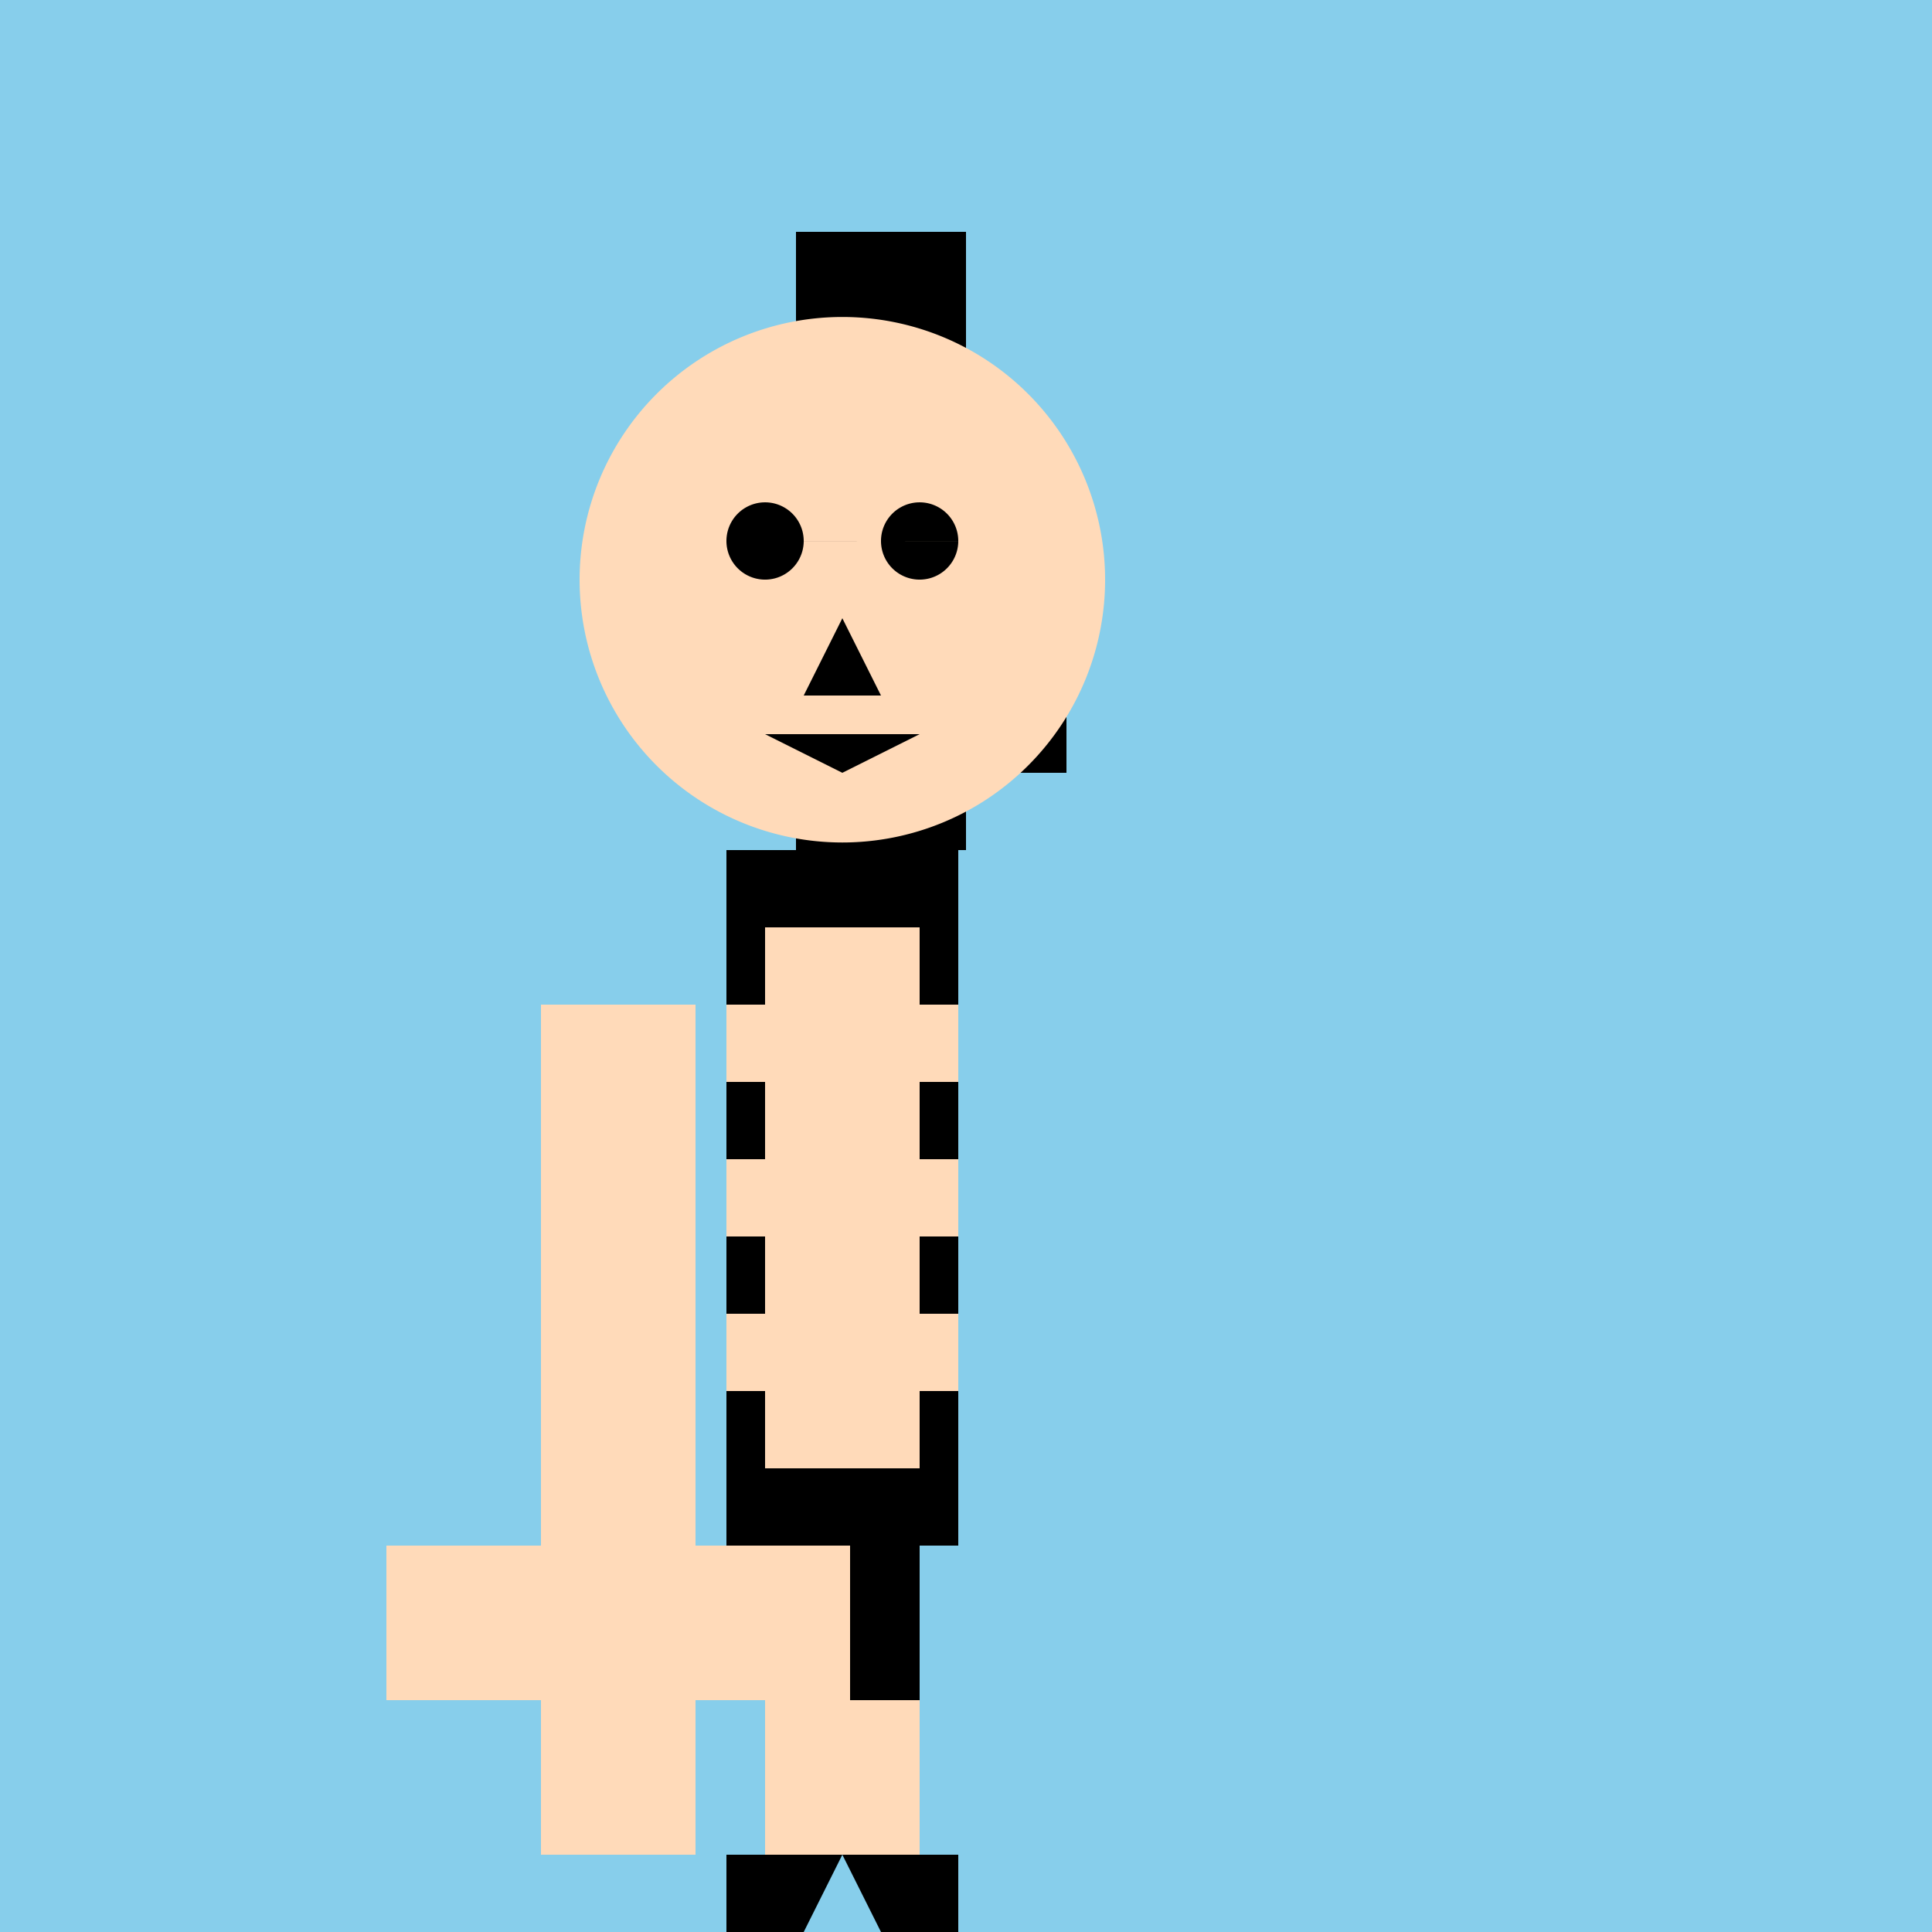 <!--

Generated by DrawGPT.
Free, open source, AI generated images in SVG, PNG, and HTML Canvas format.
https://drawgpt.ai

Created: 2023-11-20T02:45:37.461Z
Link: https://drawgpt.ai/prompt/123294/

-->
<svg xmlns="http://www.w3.org/2000/svg" xmlns:xlink="http://www.w3.org/1999/xlink" width="500" height="500"><defs/><g><rect fill="#87CEEB" stroke="none" x="0" y="0" width="512" height="512"/><path fill="#000000" stroke="none" paint-order="stroke fill markers" d=" M 206 60 L 206 120 L 180 120 L 180 200 L 206 200 L 206 220 L 250 220 L 250 200 L 276 200 L 276 120 L 250 120 L 250 60 Z"/><path fill="#FFDAB9" stroke="none" paint-order="stroke fill markers" d=" M 286 150 A 68 68 0 1 0 286 150.068 Z"/><path fill="#000000" stroke="none" paint-order="stroke fill markers" d=" M 208 140 A 10 10 0 1 0 208 140.01 L 248 140 A 10 10 0 1 0 248 140.01 Z"/><path fill="#000000" stroke="none" paint-order="stroke fill markers" d=" M 218 160 L 208 180 L 228 180 Z"/><path fill="#000000" stroke="none" paint-order="stroke fill markers" d=" M 198 190 L 238 190 L 218 200 Z"/><rect fill="#000000" stroke="none" x="188" y="220" width="60" height="180"/><rect fill="#FFDAB9" stroke="none" x="198" y="240" width="40" height="20"/><rect fill="#FFDAB9" stroke="none" x="198" y="280" width="40" height="20"/><rect fill="#FFDAB9" stroke="none" x="198" y="320" width="40" height="20"/><rect fill="#FFDAB9" stroke="none" x="198" y="360" width="40" height="20"/><rect fill="#FFDAB9" stroke="none" x="188" y="260" width="60" height="20"/><rect fill="#FFDAB9" stroke="none" x="188" y="300" width="60" height="20"/><rect fill="#FFDAB9" stroke="none" x="188" y="340" width="60" height="20"/><rect fill="#000000" stroke="none" x="198" y="400" width="40" height="80"/><path fill="#000000" stroke="none" paint-order="stroke fill markers" d=" M 188 480 L 188 500 L 208 500 L 218 480 L 228 500 L 248 500 L 248 480 Z"/><rect fill="#FFDAB9" stroke="none" x="198" y="440" width="40" height="20"/><rect fill="#FFDAB9" stroke="none" x="198" y="460" width="40" height="20"/><rect fill="#FFDAB9" stroke="none" x="140" y="260" width="40" height="220"/><rect fill="#FFDAB9" stroke="none" x="100" y="400" width="120" height="40"/></g></svg>